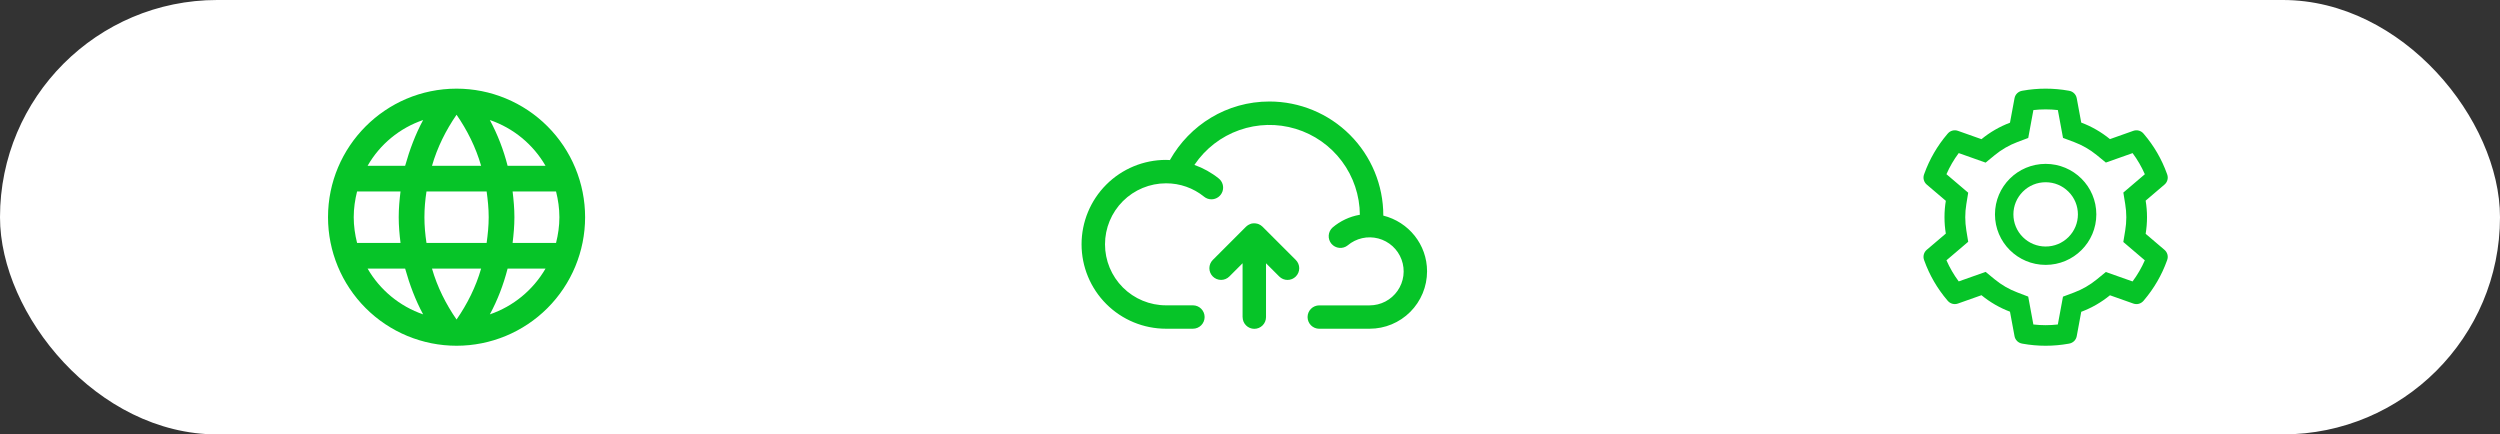 <svg width="282" height="49" viewBox="0 0 282 49" fill="none" xmlns="http://www.w3.org/2000/svg">
<rect x="0" y="0" width="282" height="49" fill="#333333" stroke="none"/>
<rect width="282" height="49" rx="24.5" fill="white"/>
<path d="M57.822 27.4C57.938 26.443 58.025 25.486 58.025 24.5C58.025 23.514 57.938 22.557 57.822 21.6H62.723C62.955 22.528 63.1 23.5 63.1 24.5C63.1 25.5 62.955 26.472 62.723 27.4M55.255 35.462C56.126 33.852 56.792 32.112 57.257 30.3H61.534C60.129 32.719 57.901 34.551 55.255 35.462ZM54.893 27.4H48.107C47.962 26.443 47.875 25.486 47.875 24.5C47.875 23.514 47.962 22.543 48.107 21.6H54.893C55.023 22.543 55.125 23.514 55.125 24.5C55.125 25.486 55.023 26.443 54.893 27.4ZM51.5 36.042C50.297 34.302 49.325 32.373 48.73 30.3H54.27C53.675 32.373 52.703 34.302 51.5 36.042ZM45.7 18.7H41.466C42.856 16.274 45.083 14.439 47.73 13.538C46.86 15.148 46.208 16.887 45.7 18.7ZM41.466 30.3H45.7C46.208 32.112 46.86 33.852 47.73 35.462C45.089 34.552 42.864 32.719 41.466 30.3ZM40.277 27.4C40.045 26.472 39.9 25.5 39.9 24.5C39.9 23.5 40.045 22.528 40.277 21.6H45.178C45.062 22.557 44.975 23.514 44.975 24.5C44.975 25.486 45.062 26.443 45.178 27.4M51.5 12.944C52.703 14.684 53.675 16.627 54.27 18.7H48.73C49.325 16.627 50.297 14.684 51.5 12.944ZM61.534 18.7H57.257C56.802 16.904 56.13 15.171 55.255 13.538C57.923 14.451 60.142 16.293 61.534 18.7ZM51.5 10C43.481 10 37 16.525 37 24.5C37 28.346 38.528 32.034 41.247 34.753C42.593 36.099 44.192 37.168 45.951 37.896C47.71 38.625 49.596 39 51.5 39C55.346 39 59.034 37.472 61.753 34.753C64.472 32.034 66 28.346 66 24.5C66 22.596 65.625 20.71 64.896 18.951C64.168 17.192 63.099 15.593 61.753 14.247C60.407 12.9 58.808 11.832 57.049 11.104C55.29 10.375 53.404 10 51.5 10Z" fill="#06C428"/>
<path d="M148.813 37.084C148.463 37.084 148.128 36.946 147.88 36.698C147.633 36.451 147.494 36.115 147.494 35.765C147.494 35.415 147.633 35.079 147.88 34.832C148.128 34.584 148.463 34.446 148.813 34.446H154.497C155.115 34.445 155.723 34.296 156.271 34.011C156.818 33.725 157.289 33.311 157.642 32.805C157.996 32.299 158.222 31.715 158.301 31.102C158.381 30.49 158.311 29.867 158.098 29.288C157.886 28.708 157.536 28.188 157.08 27.772C156.623 27.357 156.073 27.057 155.476 26.899C154.879 26.742 154.253 26.73 153.65 26.866C153.048 27.003 152.488 27.282 152.016 27.681L152.022 27.677C151.754 27.892 151.412 27.994 151.07 27.96C150.728 27.927 150.412 27.762 150.189 27.5C149.967 27.238 149.856 26.899 149.879 26.556C149.902 26.213 150.058 25.893 150.314 25.663L150.316 25.661C151.184 24.924 152.232 24.431 153.353 24.232L153.392 24.226C153.378 22.05 152.668 19.935 151.367 18.191C150.065 16.447 148.239 15.165 146.157 14.533C144.074 13.9 141.844 13.951 139.792 14.677C137.74 15.402 135.974 16.765 134.753 18.567L134.73 18.603C135.728 18.957 136.659 19.476 137.485 20.14L137.466 20.125C137.681 20.295 137.838 20.528 137.915 20.791C137.992 21.054 137.985 21.334 137.896 21.594C137.806 21.853 137.638 22.078 137.415 22.237C137.192 22.396 136.925 22.482 136.651 22.483C136.346 22.484 136.051 22.378 135.816 22.184L135.819 22.186C134.61 21.207 133.101 20.675 131.545 20.678H131.525C129.7 20.678 127.951 21.403 126.66 22.693C125.37 23.984 124.645 25.734 124.645 27.559C124.645 29.385 125.37 31.135 126.66 32.425C127.951 33.716 129.701 34.441 131.527 34.441H134.561C134.911 34.441 135.247 34.58 135.494 34.828C135.742 35.075 135.881 35.411 135.881 35.761C135.881 36.111 135.742 36.446 135.494 36.694C135.247 36.941 134.911 37.08 134.561 37.08H131.522C128.997 37.08 126.575 36.077 124.789 34.291C123.003 32.505 122 30.083 122 27.558C122 25.033 123.003 22.611 124.789 20.825C126.575 19.039 128.997 18.036 131.522 18.036C131.67 18.036 131.815 18.047 131.964 18.055C134.202 14.086 138.389 11.45 143.192 11.45C146.598 11.45 149.865 12.804 152.274 15.212C154.683 17.621 156.037 20.888 156.037 24.294V24.32C158.891 25.037 160.972 27.578 160.972 30.607C160.971 32.324 160.289 33.97 159.075 35.184C157.862 36.398 156.215 37.08 154.499 37.08L148.813 37.084ZM140.163 35.765V29.694L138.671 31.187C138.423 31.435 138.087 31.574 137.737 31.574C137.387 31.573 137.051 31.434 136.804 31.187C136.556 30.939 136.417 30.603 136.417 30.253C136.418 29.903 136.557 29.567 136.805 29.32L140.55 25.573C140.633 25.494 140.726 25.424 140.825 25.367L140.833 25.364C140.857 25.35 140.881 25.337 140.907 25.326C141.002 25.277 141.102 25.239 141.205 25.212L141.214 25.21H141.228C141.341 25.192 141.455 25.186 141.569 25.195H141.565H141.579C141.604 25.195 141.629 25.197 141.652 25.203H141.65C141.774 25.218 141.889 25.247 141.996 25.292L141.987 25.289C142.058 25.32 142.127 25.357 142.193 25.399L142.188 25.396L142.243 25.434C142.293 25.469 142.341 25.508 142.386 25.55L142.417 25.576L146.166 29.323C146.288 29.445 146.386 29.591 146.452 29.751C146.518 29.911 146.553 30.083 146.553 30.256C146.553 30.429 146.519 30.601 146.452 30.761C146.386 30.921 146.289 31.067 146.166 31.189C146.044 31.312 145.898 31.409 145.738 31.476C145.578 31.542 145.406 31.576 145.233 31.576C145.06 31.577 144.888 31.543 144.728 31.476C144.568 31.41 144.422 31.313 144.3 31.19L142.806 29.697V35.772C142.806 36.122 142.667 36.458 142.42 36.705C142.172 36.953 141.837 37.092 141.487 37.092C141.137 37.092 140.801 36.953 140.554 36.705C140.306 36.458 140.167 36.122 140.167 35.772L140.163 35.765Z" fill="#06C428"/>
<path d="M244.158 28.186L242.03 26.373C242.131 25.759 242.183 25.131 242.183 24.503C242.183 23.875 242.131 23.247 242.03 22.632L244.158 20.819C244.318 20.682 244.433 20.5 244.487 20.296C244.541 20.093 244.532 19.878 244.46 19.68L244.431 19.596C243.845 17.964 242.968 16.452 241.842 15.132L241.784 15.064C241.647 14.904 241.465 14.789 241.261 14.734C241.058 14.679 240.842 14.687 240.643 14.757L238.003 15.692C237.028 14.896 235.94 14.268 234.764 13.828L234.255 11.076C234.216 10.869 234.115 10.679 233.966 10.53C233.816 10.382 233.624 10.282 233.417 10.244L233.329 10.228C231.637 9.924 229.857 9.924 228.164 10.228L228.077 10.244C227.869 10.282 227.677 10.382 227.528 10.53C227.378 10.679 227.277 10.869 227.239 11.076L226.726 13.841C225.559 14.281 224.473 14.908 223.51 15.698L220.85 14.757C220.651 14.686 220.435 14.678 220.232 14.733C220.028 14.788 219.846 14.903 219.71 15.064L219.651 15.132C218.527 16.453 217.65 17.965 217.063 19.596L217.033 19.68C216.887 20.084 217.007 20.538 217.335 20.819L219.489 22.651C219.388 23.26 219.339 23.881 219.339 24.499C219.339 25.121 219.388 25.742 219.489 26.348L217.335 28.18C217.175 28.317 217.06 28.499 217.006 28.702C216.952 28.906 216.962 29.121 217.033 29.319L217.063 29.403C217.65 31.035 218.521 32.54 219.651 33.867L219.71 33.935C219.846 34.095 220.028 34.21 220.232 34.265C220.435 34.32 220.651 34.312 220.85 34.242L223.51 33.3C224.478 34.093 225.56 34.721 226.726 35.158L227.239 37.922C227.277 38.13 227.378 38.32 227.528 38.469C227.677 38.617 227.869 38.717 228.077 38.754L228.164 38.771C229.872 39.077 231.621 39.077 233.329 38.771L233.417 38.754C233.624 38.717 233.816 38.617 233.966 38.469C234.115 38.32 234.216 38.13 234.255 37.922L234.764 35.171C235.94 34.732 237.034 34.102 238.003 33.307L240.643 34.242C240.842 34.312 241.058 34.321 241.262 34.266C241.465 34.211 241.647 34.095 241.784 33.935L241.842 33.867C242.972 32.536 243.843 31.035 244.431 29.403L244.46 29.319C244.606 28.921 244.486 28.468 244.158 28.186ZM239.724 23.014C239.805 23.502 239.848 24.004 239.848 24.506C239.848 25.008 239.805 25.509 239.724 25.998L239.51 27.296L241.936 29.364C241.568 30.209 241.104 31.008 240.553 31.747L237.538 30.682L236.518 31.517C235.742 32.151 234.878 32.65 233.943 32.999L232.705 33.462L232.124 36.602C231.206 36.706 230.28 36.706 229.363 36.602L228.782 33.456L227.554 32.986C226.628 32.637 225.767 32.138 224.998 31.507L223.978 30.669L220.944 31.743C220.392 31.002 219.931 30.203 219.56 29.361L222.013 27.273L221.802 25.979C221.724 25.496 221.681 24.998 221.681 24.506C221.681 24.011 221.72 23.515 221.802 23.033L222.013 21.738L219.56 19.651C219.927 18.806 220.392 18.009 220.944 17.268L223.978 18.343L224.998 17.505C225.767 16.873 226.628 16.375 227.554 16.025L228.785 15.562L229.366 12.416C230.279 12.313 231.211 12.313 232.127 12.416L232.708 15.556L233.946 16.019C234.878 16.369 235.745 16.867 236.522 17.501L237.542 18.337L240.556 17.271C241.108 18.013 241.569 18.812 241.939 19.654L239.513 21.722L239.724 23.014ZM230.75 18.485C227.593 18.485 225.033 21.036 225.033 24.182C225.033 27.328 227.593 29.879 230.75 29.879C233.907 29.879 236.466 27.328 236.466 24.182C236.466 21.036 233.907 18.485 230.75 18.485ZM233.322 26.746C232.985 27.083 232.584 27.35 232.142 27.533C231.701 27.715 231.228 27.808 230.75 27.807C229.779 27.807 228.866 27.429 228.177 26.746C227.839 26.41 227.571 26.01 227.388 25.57C227.205 25.13 227.111 24.658 227.112 24.182C227.112 23.214 227.492 22.305 228.177 21.619C228.866 20.932 229.779 20.557 230.75 20.557C231.721 20.557 232.634 20.932 233.322 21.619C233.661 21.955 233.929 22.354 234.112 22.794C234.295 23.234 234.388 23.706 234.388 24.182C234.388 25.15 234.008 26.059 233.322 26.746Z" fill="#06C428"/>
</svg>
